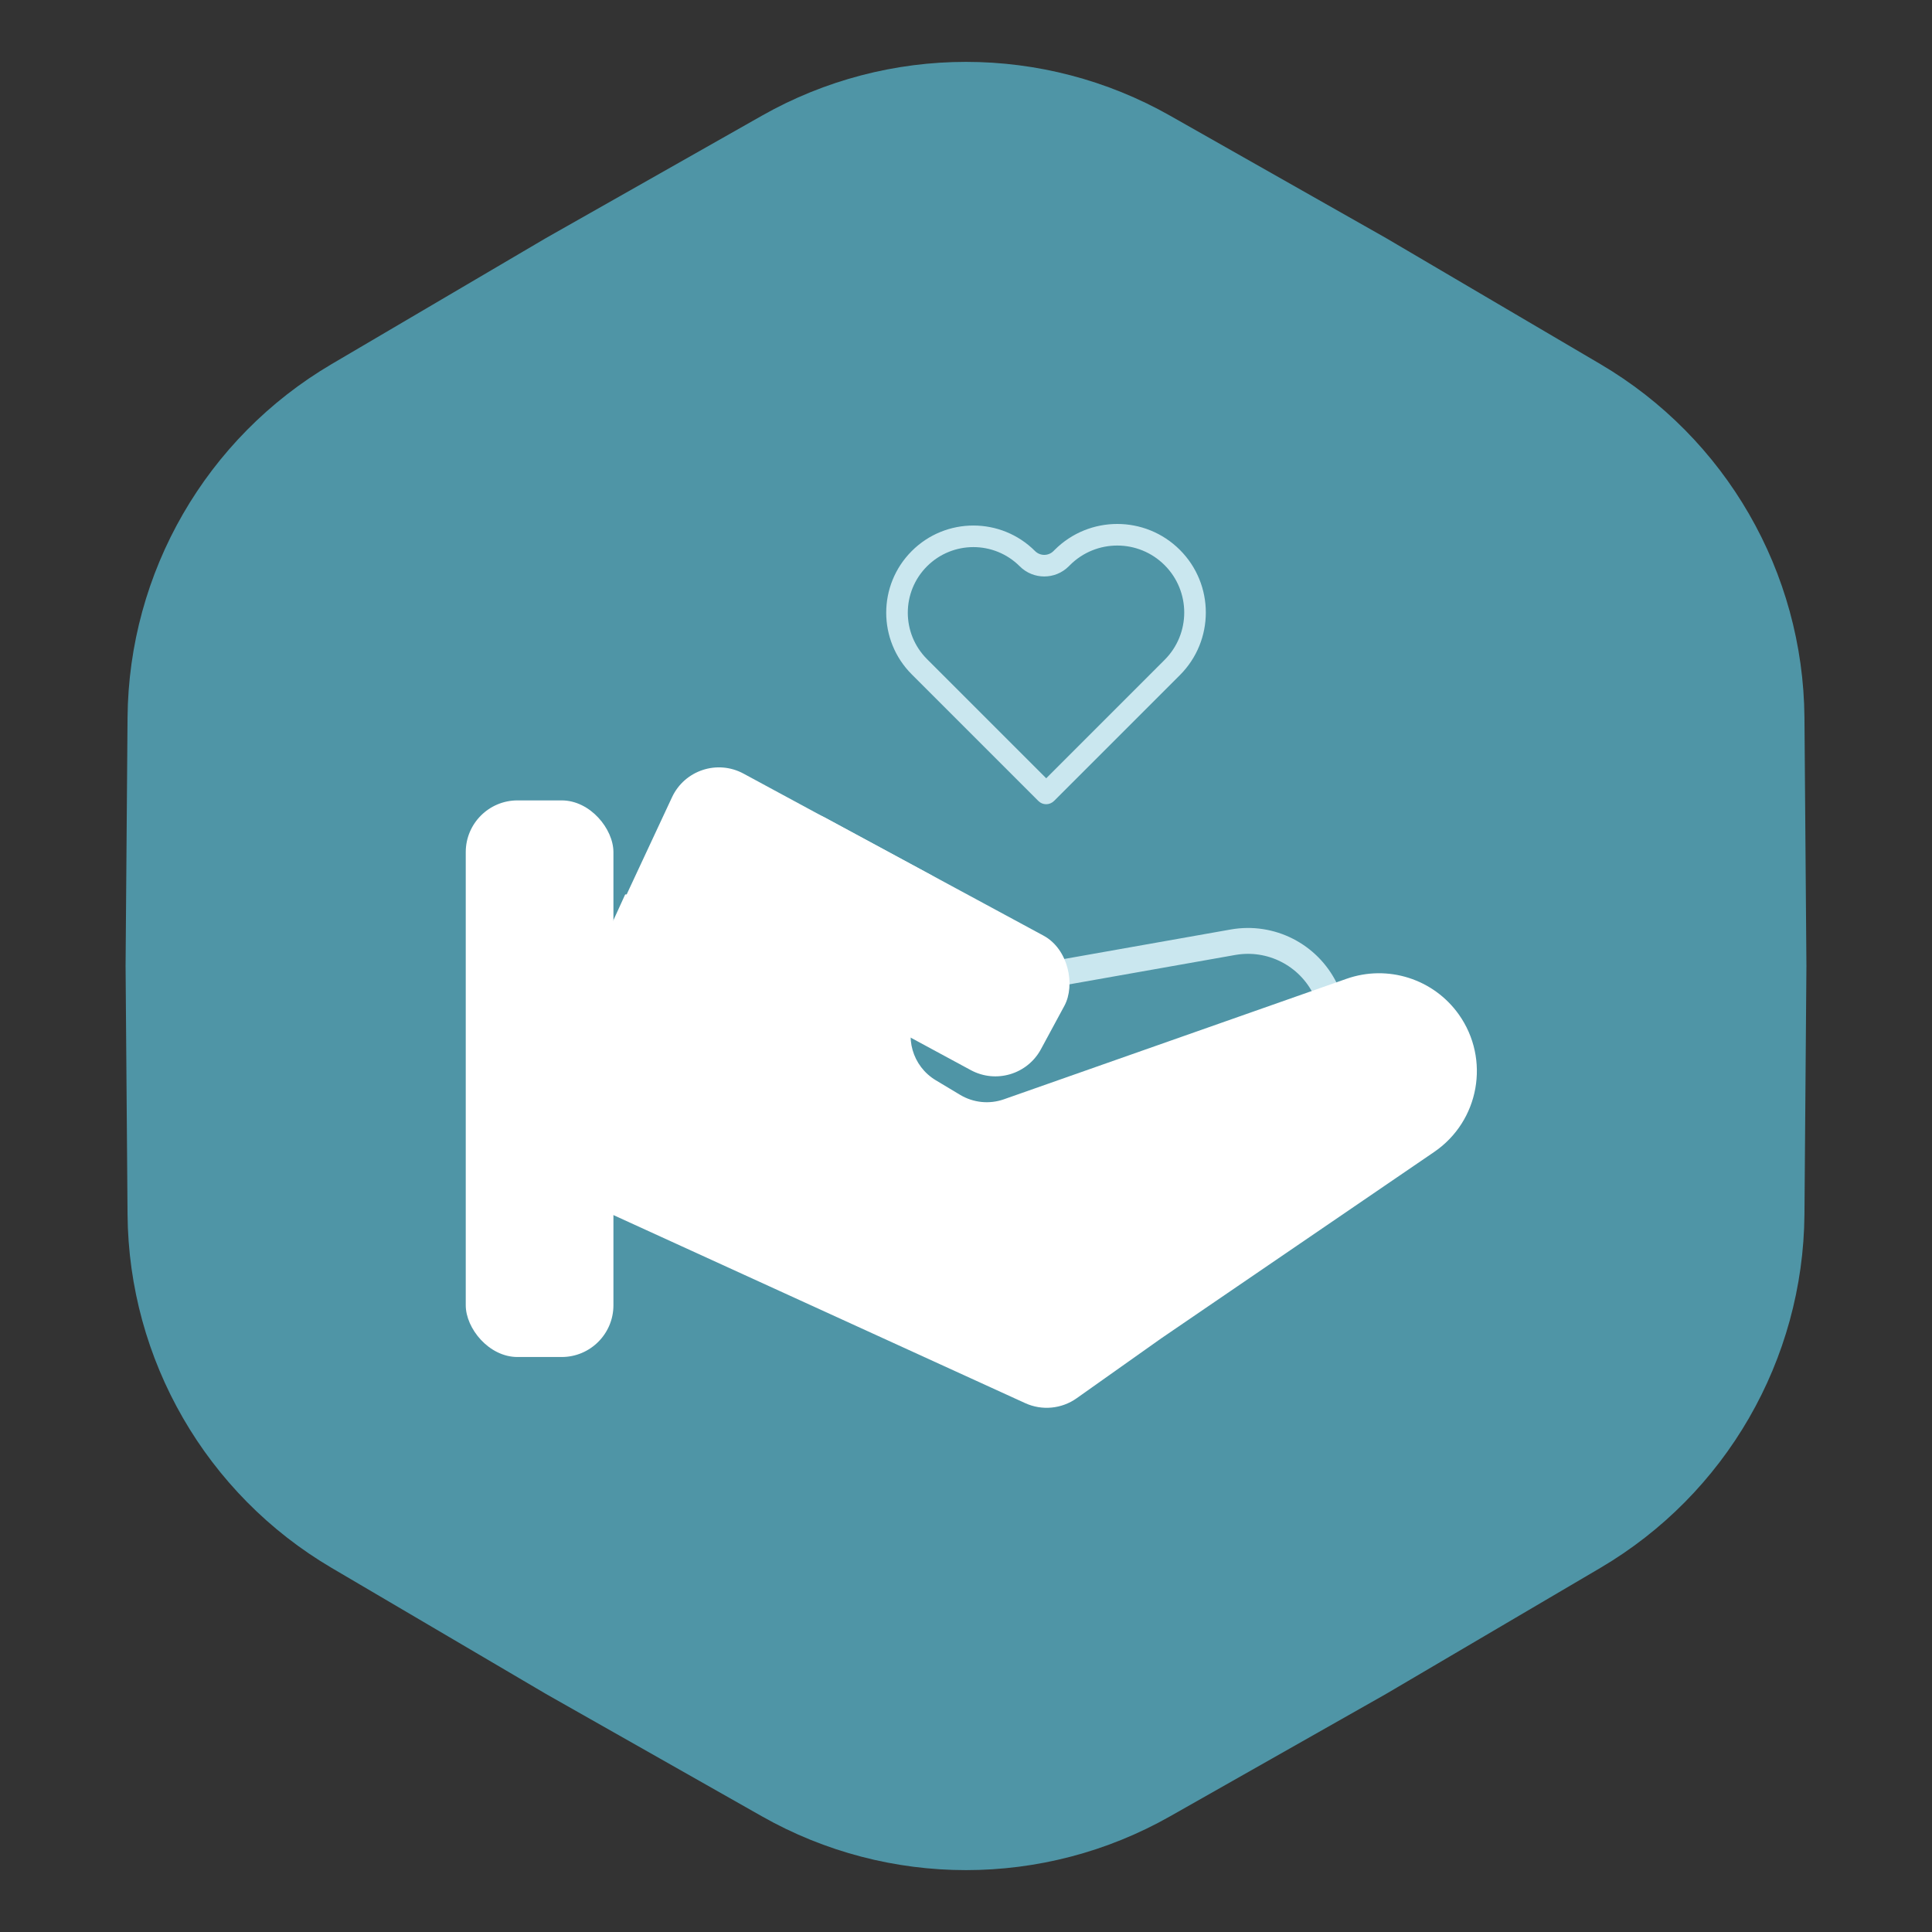 <?xml version="1.0" encoding="UTF-8"?> <svg xmlns="http://www.w3.org/2000/svg" width="112" height="112" viewBox="0 0 112 112" fill="none"><rect x="0" y="0" width="112" height="112" fill="#333333" stroke="none"/><path d="M44.166 6.708C51.507 2.547 60.493 2.547 67.834 6.708L80.36 13.807L92.771 21.105C100.045 25.382 104.538 33.165 104.606 41.603L104.72 56L104.606 70.397C104.538 78.835 100.045 86.618 92.771 90.895L80.36 98.193L67.834 105.292C60.493 109.453 51.507 109.453 44.166 105.292L31.64 98.193L19.229 90.895C11.955 86.618 7.462 78.835 7.394 70.397L7.28 56L7.394 41.603C7.462 33.165 11.955 25.382 19.229 21.105L31.64 13.807L44.166 6.708Z" fill="#4F95A6"></path><path d="M52.602 74.818L49.236 58.56L71.476 54.622C73.67 54.234 75.855 55.346 76.833 57.348C78.04 59.82 77.019 62.803 74.551 64.018L52.602 74.818Z" stroke="#CAE7EF" stroke-width="1.5"></path><path fill-rule="evenodd" clip-rule="evenodd" d="M38.957 46.218C39.687 44.653 41.583 44.026 43.102 44.847L53.918 50.696C55.354 51.472 55.906 53.253 55.16 54.705L53.12 58.679C52.398 60.085 52.891 61.809 54.246 62.622L55.66 63.47C56.426 63.929 57.356 64.024 58.198 63.727L78.059 56.742C80.448 55.902 83.103 56.746 84.569 58.81C86.405 61.399 85.762 64.99 83.141 66.78L67.319 77.585L62.411 81.061C61.538 81.678 60.403 81.785 59.431 81.341L31.83 68.736C30.323 68.048 29.659 66.268 30.347 64.761L36.236 51.867C36.244 51.848 36.267 51.841 36.285 51.851C36.303 51.862 36.326 51.855 36.335 51.836L38.957 46.218Z" fill="white"></path><rect x="45.225" y="45.99" width="20.353" height="8.863" rx="3" transform="rotate(28.383 45.225 45.99)" fill="white"></rect><rect x="27" y="46.4" width="8.561" height="32.267" rx="3" fill="white"></rect><path d="M67.957 38.695L67.514 38.253L67.957 38.695ZM67.957 32.32L67.514 32.763V32.763L67.957 32.32ZM53.297 38.651L53.739 38.208L53.297 38.651ZM61.582 32.32L61.139 31.878V31.878L61.582 32.32ZM60.654 45.993L60.211 45.55L60.654 45.993ZM60.639 45.993L61.082 45.55L60.639 45.993ZM61.514 32.388L61.957 32.83L61.514 32.388ZM60.659 45.987L61.102 46.429L60.659 45.987ZM68.399 39.138C70.404 37.133 70.404 33.883 68.399 31.878L67.514 32.763C69.03 34.279 69.03 36.737 67.514 38.253L68.399 39.138ZM61.107 46.429L68.399 39.138L67.514 38.253L60.222 45.545L61.107 46.429ZM60.217 45.544L60.211 45.55L61.096 46.435L61.102 46.429L60.217 45.544ZM61.082 45.55L53.739 38.208L52.855 39.093L60.197 46.435L61.082 45.55ZM53.739 38.208C52.255 36.723 52.255 34.315 53.739 32.83L52.855 31.945C50.881 33.919 50.881 37.119 52.855 39.093L53.739 38.208ZM53.739 32.83C55.225 31.345 57.632 31.345 59.117 32.83L60.002 31.945C58.029 29.972 54.828 29.972 52.855 31.945L53.739 32.83ZM61.139 31.878L61.072 31.945L61.957 32.83L62.024 32.763L61.139 31.878ZM68.399 31.878C66.394 29.873 63.144 29.873 61.139 31.878L62.024 32.763C63.54 31.247 65.998 31.247 67.514 32.763L68.399 31.878ZM60.211 45.55C60.451 45.31 60.841 45.31 61.082 45.55L60.197 46.435C60.445 46.684 60.848 46.684 61.096 46.435L60.211 45.55ZM59.117 32.83C59.901 33.614 61.173 33.614 61.957 32.83L61.072 31.945C60.776 32.241 60.298 32.241 60.002 31.945L59.117 32.83ZM61.105 45.545C60.859 45.299 60.462 45.299 60.217 45.544L61.102 46.429C60.858 46.673 60.463 46.673 60.22 46.429L61.105 45.545ZM60.222 45.545C60.466 45.301 60.861 45.301 61.105 45.545L60.22 46.429C60.465 46.675 60.862 46.675 61.107 46.429L60.222 45.545Z" fill="#CAE7EF"></path></svg> 